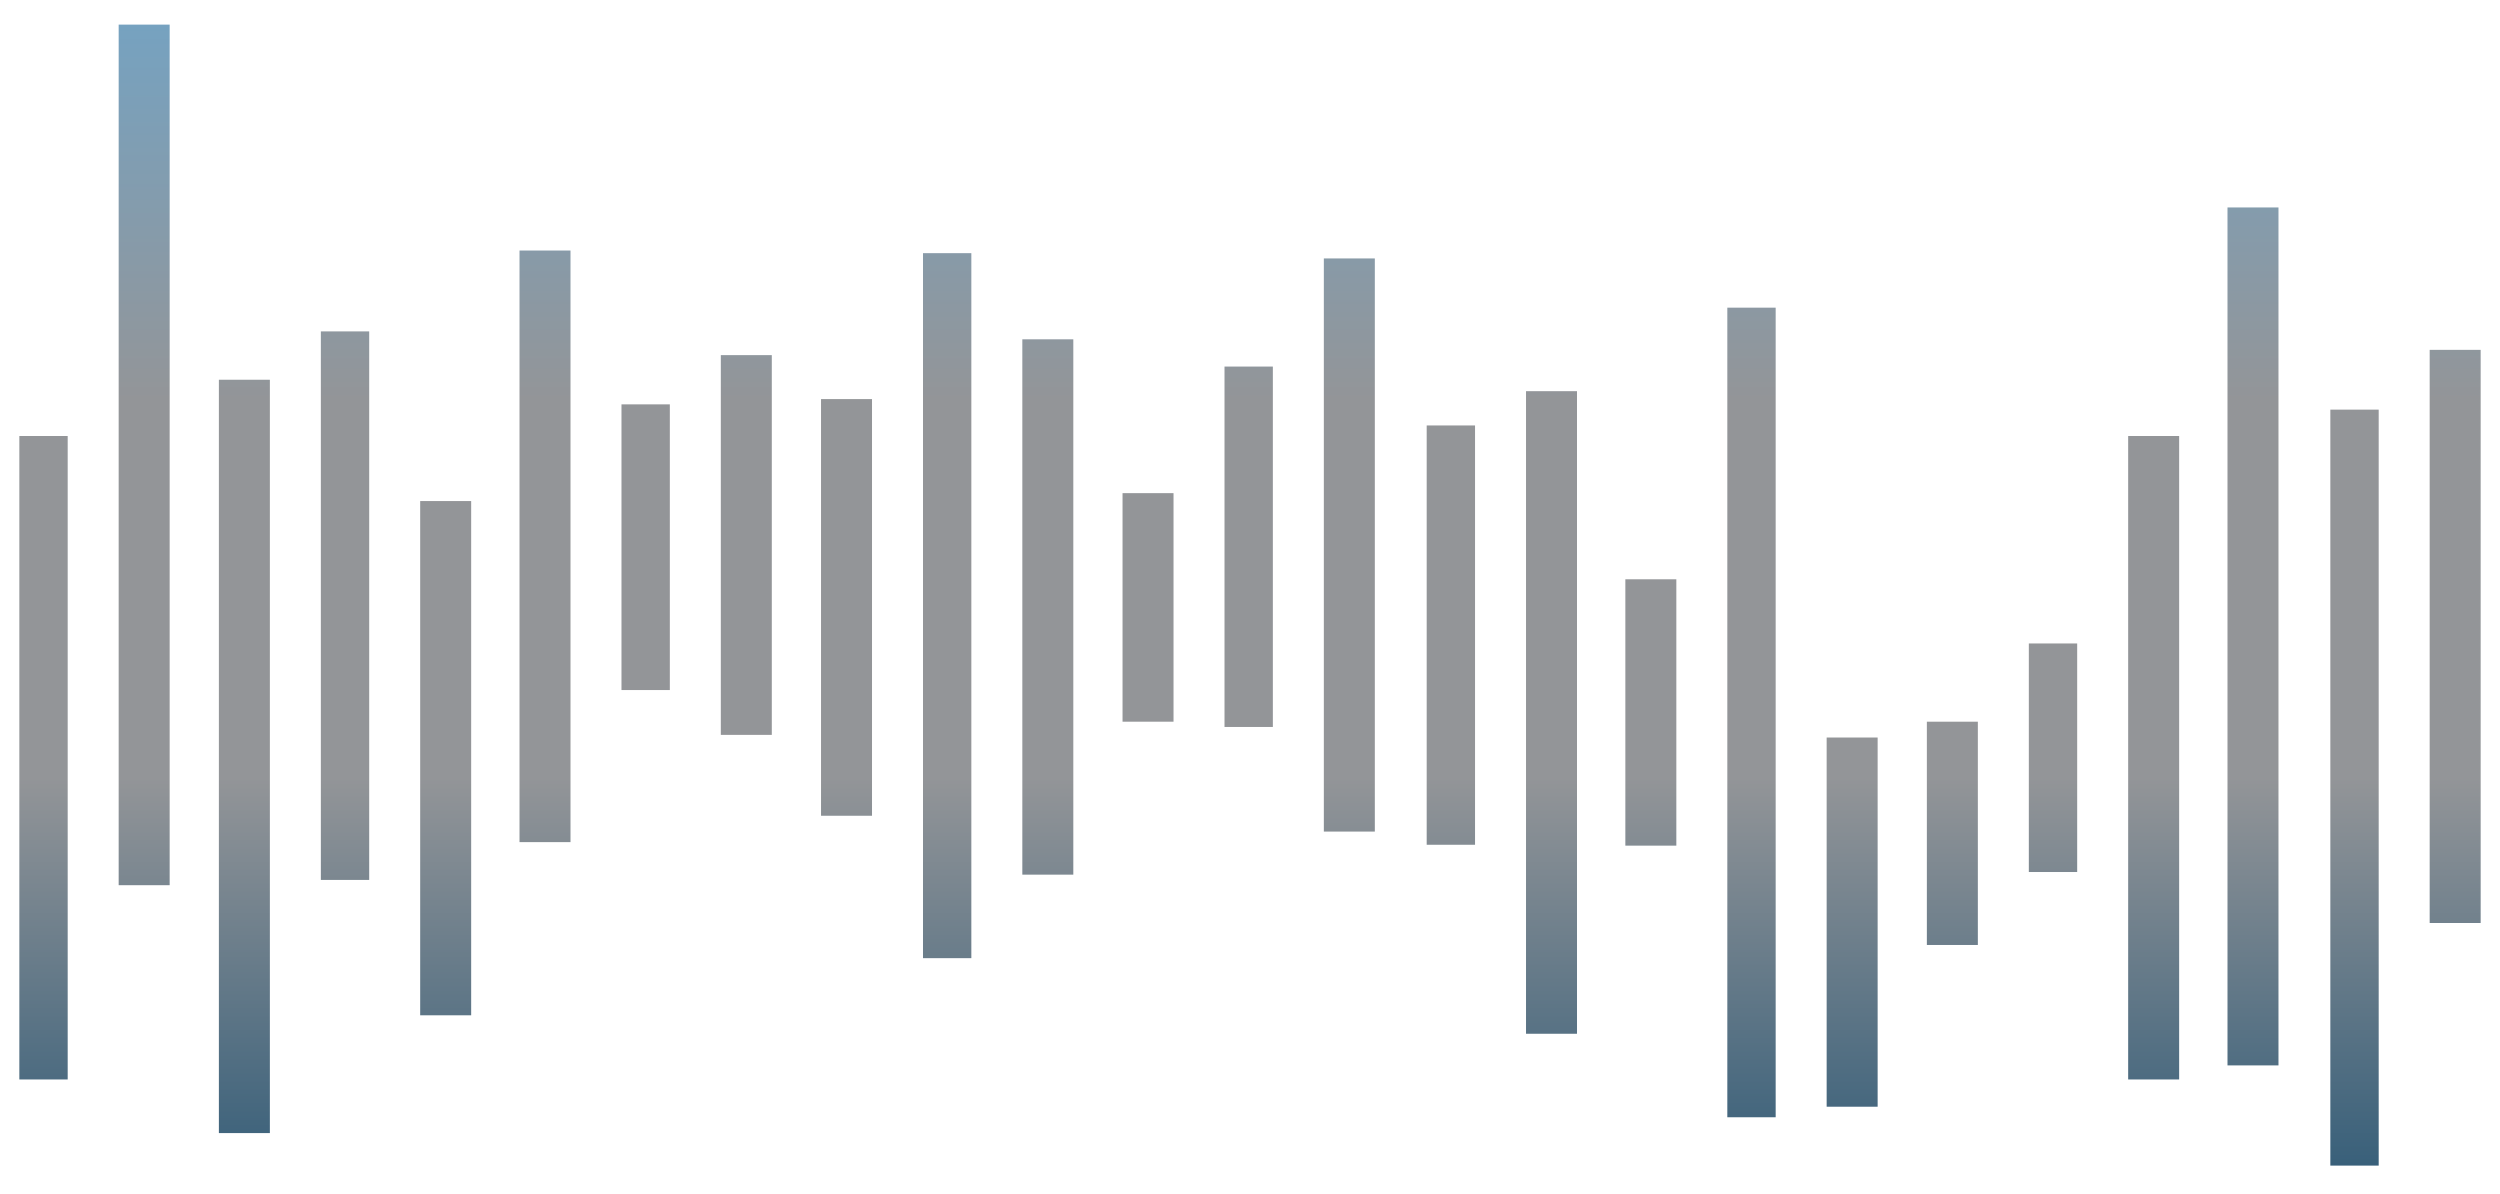 <?xml version="1.0" encoding="utf-8"?>
<!-- Generator: Adobe Illustrator 25.0.0, SVG Export Plug-In . SVG Version: 6.00 Build 0)  -->
<svg version="1.1" id="Layer_1" xmlns="http://www.w3.org/2000/svg" xmlns:xlink="http://www.w3.org/1999/xlink" x="0px" y="0px"
	 viewBox="0 0 284.4 135.8" style="enable-background:new 0 0 284.4 135.8;" xml:space="preserve">
<style type="text/css">
	.st0{fill-rule:evenodd;clip-rule:evenodd;fill:url(#SVGID_1_);}
	.st1{fill-rule:evenodd;clip-rule:evenodd;fill:url(#SVGID_2_);}
	.st2{fill-rule:evenodd;clip-rule:evenodd;fill:url(#SVGID_3_);}
	.st3{fill-rule:evenodd;clip-rule:evenodd;fill:url(#SVGID_4_);}
	.st4{fill-rule:evenodd;clip-rule:evenodd;fill:url(#SVGID_5_);}
	.st5{fill-rule:evenodd;clip-rule:evenodd;fill:url(#SVGID_6_);}
	.st6{fill-rule:evenodd;clip-rule:evenodd;fill:url(#SVGID_7_);}
	.st7{fill-rule:evenodd;clip-rule:evenodd;fill:url(#SVGID_8_);}
	.st8{fill-rule:evenodd;clip-rule:evenodd;fill:url(#SVGID_9_);}
	.st9{fill-rule:evenodd;clip-rule:evenodd;fill:url(#SVGID_10_);}
	.st10{fill-rule:evenodd;clip-rule:evenodd;fill:url(#SVGID_11_);}
	.st11{fill-rule:evenodd;clip-rule:evenodd;fill:url(#SVGID_12_);}
	.st12{fill-rule:evenodd;clip-rule:evenodd;fill:url(#SVGID_13_);}
	.st13{fill-rule:evenodd;clip-rule:evenodd;fill:url(#SVGID_14_);}
	.st14{fill-rule:evenodd;clip-rule:evenodd;fill:url(#SVGID_15_);}
	.st15{fill-rule:evenodd;clip-rule:evenodd;fill:url(#SVGID_16_);}
	.st16{fill-rule:evenodd;clip-rule:evenodd;fill:url(#SVGID_17_);}
	.st17{fill-rule:evenodd;clip-rule:evenodd;fill:url(#SVGID_18_);}
	.st18{fill-rule:evenodd;clip-rule:evenodd;fill:url(#SVGID_19_);}
	.st19{fill-rule:evenodd;clip-rule:evenodd;fill:url(#SVGID_20_);}
	.st20{fill-rule:evenodd;clip-rule:evenodd;fill:url(#SVGID_21_);}
	.st21{fill-rule:evenodd;clip-rule:evenodd;fill:url(#SVGID_22_);}
	.st22{fill-rule:evenodd;clip-rule:evenodd;fill:url(#SVGID_23_);}
	.st23{fill-rule:evenodd;clip-rule:evenodd;fill:url(#SVGID_24_);}
	.st24{fill-rule:evenodd;clip-rule:evenodd;fill:url(#SVGID_25_);}
</style>
<g>
	<linearGradient id="SVGID_1_" gradientUnits="userSpaceOnUse" x1="233.528" y1="2.792" x2="233.528" y2="132.596">
		<stop  offset="0" style="stop-color:#76A2C0"/>
		<stop  offset="0.33" style="stop-color:#939598"/>
		<stop  offset="0.66" style="stop-color:#939598"/>
		<stop  offset="1" style="stop-color:#39607A"/>
	</linearGradient>
	<rect x="230.8" y="73.2" class="st0" width="5.5" height="26"/>
	<linearGradient id="SVGID_2_" gradientUnits="userSpaceOnUse" x1="222.067" y1="2.792" x2="222.067" y2="132.596">
		<stop  offset="0" style="stop-color:#76A2C0"/>
		<stop  offset="0.33" style="stop-color:#939598"/>
		<stop  offset="0.66" style="stop-color:#939598"/>
		<stop  offset="1" style="stop-color:#39607A"/>
	</linearGradient>
	<rect x="219.2" y="82.1" class="st1" width="5.8" height="25.4"/>
	<linearGradient id="SVGID_3_" gradientUnits="userSpaceOnUse" x1="210.763" y1="2.792" x2="210.763" y2="132.596">
		<stop  offset="0" style="stop-color:#76A2C0"/>
		<stop  offset="0.33" style="stop-color:#939598"/>
		<stop  offset="0.66" style="stop-color:#939598"/>
		<stop  offset="1" style="stop-color:#39607A"/>
	</linearGradient>
	<rect x="207.8" y="83.9" class="st2" width="5.8" height="42"/>
	<linearGradient id="SVGID_4_" gradientUnits="userSpaceOnUse" x1="199.27" y1="2.792" x2="199.27" y2="132.596">
		<stop  offset="0" style="stop-color:#76A2C0"/>
		<stop  offset="0.33" style="stop-color:#939598"/>
		<stop  offset="0.66" style="stop-color:#939598"/>
		<stop  offset="1" style="stop-color:#39607A"/>
	</linearGradient>
	<rect x="196.5" y="35" class="st3" width="5.5" height="92.1"/>
	<linearGradient id="SVGID_5_" gradientUnits="userSpaceOnUse" x1="187.798" y1="2.792" x2="187.798" y2="132.596">
		<stop  offset="0" style="stop-color:#76A2C0"/>
		<stop  offset="0.33" style="stop-color:#939598"/>
		<stop  offset="0.66" style="stop-color:#939598"/>
		<stop  offset="1" style="stop-color:#39607A"/>
	</linearGradient>
	<rect x="184.9" y="65.9" class="st4" width="5.8" height="30.3"/>
	<linearGradient id="SVGID_6_" gradientUnits="userSpaceOnUse" x1="176.478" y1="2.792" x2="176.478" y2="132.596">
		<stop  offset="0" style="stop-color:#76A2C0"/>
		<stop  offset="0.33" style="stop-color:#939598"/>
		<stop  offset="0.66" style="stop-color:#939598"/>
		<stop  offset="1" style="stop-color:#39607A"/>
	</linearGradient>
	<rect x="173.6" y="44.5" class="st5" width="5.8" height="73.1"/>
	<linearGradient id="SVGID_7_" gradientUnits="userSpaceOnUse" x1="165.001" y1="2.792" x2="165.001" y2="132.596">
		<stop  offset="0" style="stop-color:#76A2C0"/>
		<stop  offset="0.33" style="stop-color:#939598"/>
		<stop  offset="0.66" style="stop-color:#939598"/>
		<stop  offset="1" style="stop-color:#39607A"/>
	</linearGradient>
	<rect x="162.3" y="48.4" class="st6" width="5.5" height="47.7"/>
	<linearGradient id="SVGID_8_" gradientUnits="userSpaceOnUse" x1="153.513" y1="2.792" x2="153.513" y2="132.596">
		<stop  offset="0" style="stop-color:#76A2C0"/>
		<stop  offset="0.33" style="stop-color:#939598"/>
		<stop  offset="0.66" style="stop-color:#939598"/>
		<stop  offset="1" style="stop-color:#39607A"/>
	</linearGradient>
	<rect x="150.6" y="29.4" class="st7" width="5.8" height="65.2"/>
	<linearGradient id="SVGID_9_" gradientUnits="userSpaceOnUse" x1="279.295" y1="2.792" x2="279.295" y2="132.596">
		<stop  offset="0" style="stop-color:#76A2C0"/>
		<stop  offset="0.33" style="stop-color:#939598"/>
		<stop  offset="0.66" style="stop-color:#939598"/>
		<stop  offset="1" style="stop-color:#39607A"/>
	</linearGradient>
	<rect x="276.4" y="39.8" class="st8" width="5.8" height="65.2"/>
	<linearGradient id="SVGID_10_" gradientUnits="userSpaceOnUse" x1="142.058" y1="2.792" x2="142.058" y2="132.596">
		<stop  offset="0" style="stop-color:#76A2C0"/>
		<stop  offset="0.33" style="stop-color:#939598"/>
		<stop  offset="0.66" style="stop-color:#939598"/>
		<stop  offset="1" style="stop-color:#39607A"/>
	</linearGradient>
	<rect x="139.3" y="41.7" class="st9" width="5.5" height="41"/>
	<linearGradient id="SVGID_11_" gradientUnits="userSpaceOnUse" x1="130.576" y1="2.792" x2="130.576" y2="132.596">
		<stop  offset="0" style="stop-color:#76A2C0"/>
		<stop  offset="0.33" style="stop-color:#939598"/>
		<stop  offset="0.66" style="stop-color:#939598"/>
		<stop  offset="1" style="stop-color:#39607A"/>
	</linearGradient>
	<rect x="127.7" y="56.1" class="st10" width="5.8" height="26"/>
	<linearGradient id="SVGID_12_" gradientUnits="userSpaceOnUse" x1="119.244" y1="2.792" x2="119.244" y2="132.596">
		<stop  offset="0" style="stop-color:#76A2C0"/>
		<stop  offset="0.33" style="stop-color:#939598"/>
		<stop  offset="0.66" style="stop-color:#939598"/>
		<stop  offset="1" style="stop-color:#39607A"/>
	</linearGradient>
	<rect x="116.3" y="38.6" class="st11" width="5.8" height="60.9"/>
	<linearGradient id="SVGID_13_" gradientUnits="userSpaceOnUse" x1="107.789" y1="2.792" x2="107.789" y2="132.596">
		<stop  offset="0" style="stop-color:#76A2C0"/>
		<stop  offset="0.33" style="stop-color:#939598"/>
		<stop  offset="0.66" style="stop-color:#939598"/>
		<stop  offset="1" style="stop-color:#39607A"/>
	</linearGradient>
	<rect x="105" y="28.8" class="st12" width="5.5" height="80.2"/>
	<linearGradient id="SVGID_14_" gradientUnits="userSpaceOnUse" x1="96.29" y1="2.792" x2="96.29" y2="132.596">
		<stop  offset="0" style="stop-color:#76A2C0"/>
		<stop  offset="0.33" style="stop-color:#939598"/>
		<stop  offset="0.66" style="stop-color:#939598"/>
		<stop  offset="1" style="stop-color:#39607A"/>
	</linearGradient>
	<rect x="93.4" y="45.4" class="st13" width="5.8" height="47.4"/>
	<linearGradient id="SVGID_15_" gradientUnits="userSpaceOnUse" x1="84.959" y1="2.792" x2="84.959" y2="132.596">
		<stop  offset="0" style="stop-color:#76A2C0"/>
		<stop  offset="0.33" style="stop-color:#939598"/>
		<stop  offset="0.66" style="stop-color:#939598"/>
		<stop  offset="1" style="stop-color:#39607A"/>
	</linearGradient>
	<rect x="82" y="40.4" class="st14" width="5.8" height="43.2"/>
	<linearGradient id="SVGID_16_" gradientUnits="userSpaceOnUse" x1="73.504" y1="2.792" x2="73.504" y2="132.596">
		<stop  offset="0" style="stop-color:#76A2C0"/>
		<stop  offset="0.33" style="stop-color:#939598"/>
		<stop  offset="0.66" style="stop-color:#939598"/>
		<stop  offset="1" style="stop-color:#39607A"/>
	</linearGradient>
	<rect x="70.7" y="46" class="st15" width="5.5" height="32.5"/>
	<linearGradient id="SVGID_17_" gradientUnits="userSpaceOnUse" x1="62.043" y1="2.792" x2="62.043" y2="132.596">
		<stop  offset="0" style="stop-color:#76A2C0"/>
		<stop  offset="0.33" style="stop-color:#939598"/>
		<stop  offset="0.66" style="stop-color:#939598"/>
		<stop  offset="1" style="stop-color:#39607A"/>
	</linearGradient>
	<rect x="59.1" y="28.5" class="st16" width="5.8" height="67.3"/>
	<linearGradient id="SVGID_18_" gradientUnits="userSpaceOnUse" x1="50.717" y1="2.792" x2="50.717" y2="132.596">
		<stop  offset="0" style="stop-color:#76A2C0"/>
		<stop  offset="0.33" style="stop-color:#939598"/>
		<stop  offset="0.66" style="stop-color:#939598"/>
		<stop  offset="1" style="stop-color:#39607A"/>
	</linearGradient>
	<rect x="47.8" y="57" class="st17" width="5.8" height="58.5"/>
	<linearGradient id="SVGID_19_" gradientUnits="userSpaceOnUse" x1="39.235" y1="2.792" x2="39.235" y2="132.596">
		<stop  offset="0" style="stop-color:#76A2C0"/>
		<stop  offset="0.33" style="stop-color:#939598"/>
		<stop  offset="0.66" style="stop-color:#939598"/>
		<stop  offset="1" style="stop-color:#39607A"/>
	</linearGradient>
	<rect x="36.5" y="37.7" class="st18" width="5.5" height="62.4"/>
	<linearGradient id="SVGID_20_" gradientUnits="userSpaceOnUse" x1="27.774" y1="2.792" x2="27.774" y2="132.596">
		<stop  offset="0" style="stop-color:#76A2C0"/>
		<stop  offset="0.33" style="stop-color:#939598"/>
		<stop  offset="0.66" style="stop-color:#939598"/>
		<stop  offset="1" style="stop-color:#39607A"/>
	</linearGradient>
	<rect x="24.9" y="43.2" class="st19" width="5.8" height="85.7"/>
	<linearGradient id="SVGID_21_" gradientUnits="userSpaceOnUse" x1="16.432" y1="-127.011" x2="16.432" y2="132.596">
		<stop  offset="0" style="stop-color:#39607A"/>
		<stop  offset="0.17" style="stop-color:#939598"/>
		<stop  offset="0.335" style="stop-color:#939598"/>
		<stop  offset="0.5" style="stop-color:#76A2C0"/>
		<stop  offset="0.665" style="stop-color:#939598"/>
		<stop  offset="0.83" style="stop-color:#939598"/>
		<stop  offset="1" style="stop-color:#39607A"/>
	</linearGradient>
	<rect x="13.5" y="2.8" class="st20" width="5.8" height="97.9"/>
	<linearGradient id="SVGID_22_" gradientUnits="userSpaceOnUse" x1="4.95" y1="2.792" x2="4.95" y2="132.596">
		<stop  offset="0" style="stop-color:#76A2C0"/>
		<stop  offset="0.33" style="stop-color:#939598"/>
		<stop  offset="0.66" style="stop-color:#939598"/>
		<stop  offset="1" style="stop-color:#39607A"/>
	</linearGradient>
	<rect x="2.2" y="49.6" class="st21" width="5.5" height="73.2"/>
	<linearGradient id="SVGID_23_" gradientUnits="userSpaceOnUse" x1="267.813" y1="2.792" x2="267.813" y2="132.596">
		<stop  offset="0" style="stop-color:#76A2C0"/>
		<stop  offset="0.33" style="stop-color:#939598"/>
		<stop  offset="0.66" style="stop-color:#939598"/>
		<stop  offset="1" style="stop-color:#39607A"/>
	</linearGradient>
	<rect x="265.1" y="46.6" class="st22" width="5.5" height="86"/>
	<linearGradient id="SVGID_24_" gradientUnits="userSpaceOnUse" x1="256.352" y1="2.792" x2="256.352" y2="132.596">
		<stop  offset="0" style="stop-color:#76A2C0"/>
		<stop  offset="0.33" style="stop-color:#939598"/>
		<stop  offset="0.66" style="stop-color:#939598"/>
		<stop  offset="1" style="stop-color:#39607A"/>
	</linearGradient>
	<rect x="253.4" y="23.6" class="st23" width="5.8" height="97.6"/>
	<linearGradient id="SVGID_25_" gradientUnits="userSpaceOnUse" x1="245.01" y1="2.792" x2="245.01" y2="132.596">
		<stop  offset="0" style="stop-color:#76A2C0"/>
		<stop  offset="0.33" style="stop-color:#939598"/>
		<stop  offset="0.66" style="stop-color:#939598"/>
		<stop  offset="1" style="stop-color:#39607A"/>
	</linearGradient>
	<rect x="242.1" y="49.6" class="st24" width="5.8" height="73.2"/>
</g>
</svg>
